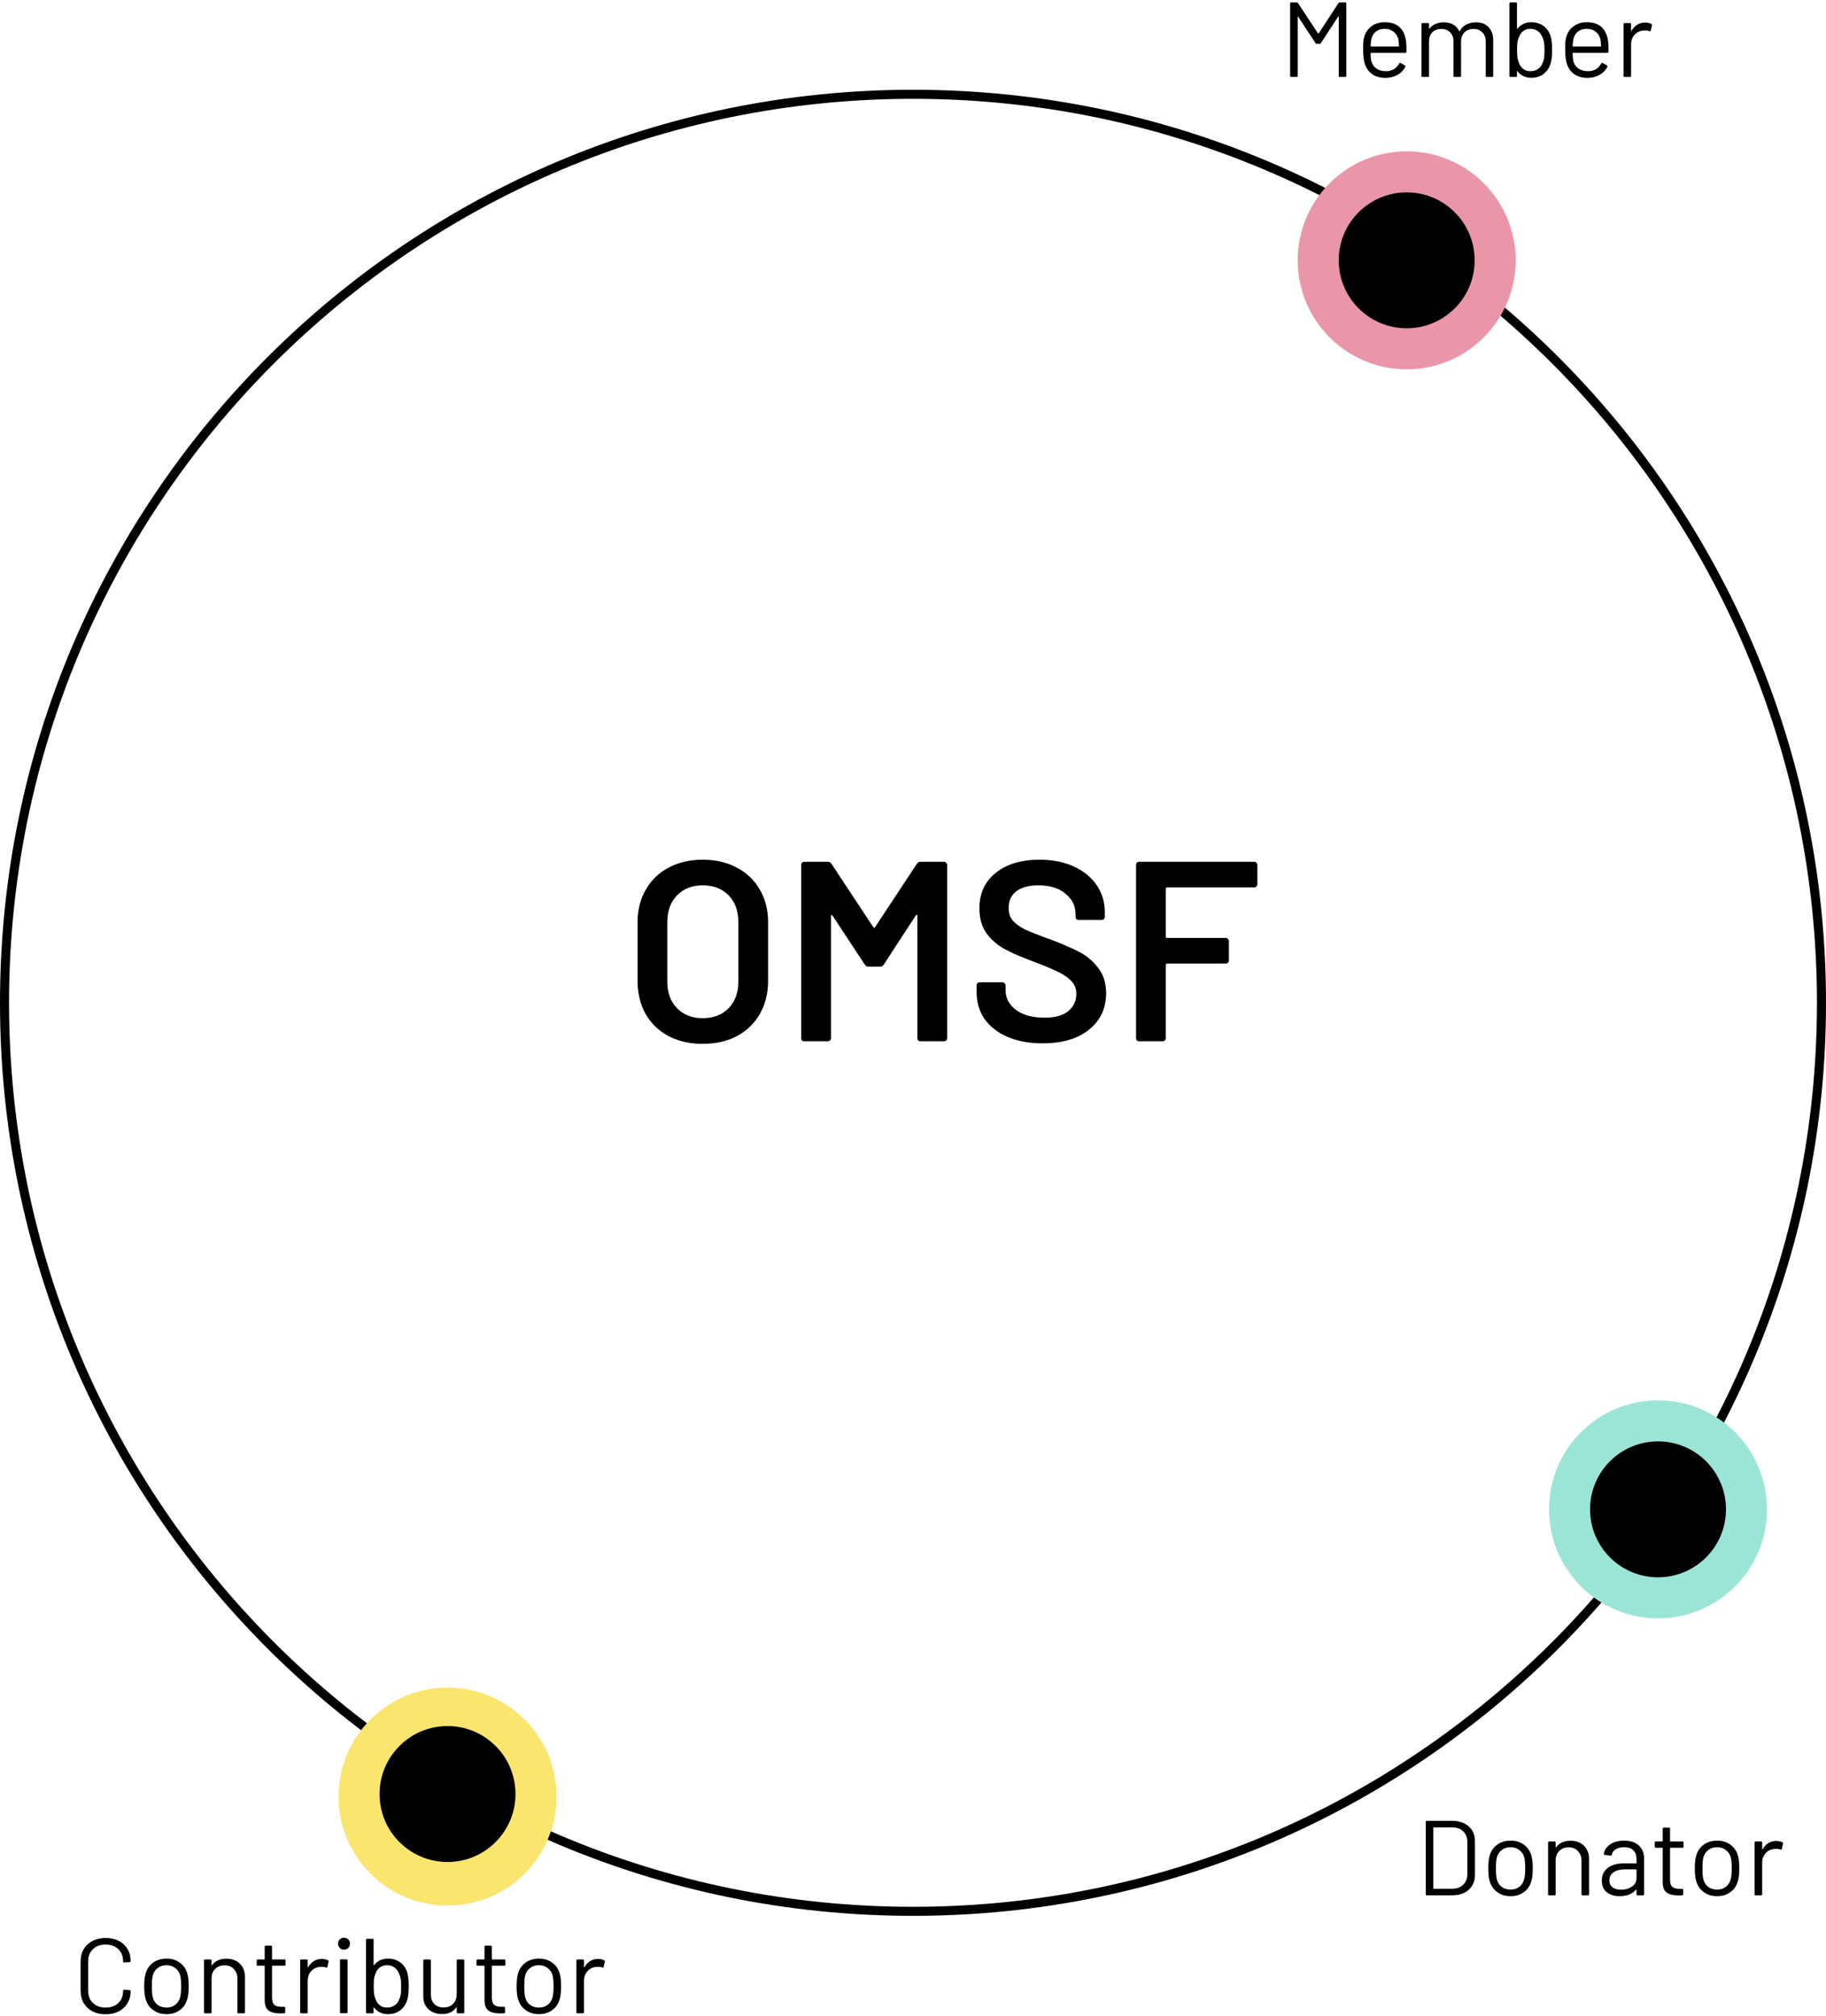 <svg width="712" height="786" viewBox="0 0 712 786" fill="none" xmlns="http://www.w3.org/2000/svg">
<path d="M641.519 8.793C642.432 8.793 643.22 8.973 643.884 9.333C644.106 9.443 644.189 9.623 644.133 9.872L643.677 11.906C643.594 12.182 643.414 12.265 643.137 12.155C642.667 11.961 642.128 11.864 641.519 11.864L640.979 11.906C639.541 11.961 638.351 12.501 637.41 13.524C636.47 14.52 635.999 15.793 635.999 17.342V29.585C635.999 29.862 635.861 30 635.584 30H633.468C633.191 30 633.053 29.862 633.053 29.585V9.416C633.053 9.139 633.191 9.001 633.468 9.001H635.584C635.861 9.001 635.999 9.139 635.999 9.416V11.947C635.999 12.03 636.013 12.086 636.041 12.113C636.096 12.113 636.138 12.086 636.165 12.03C636.746 11.007 637.479 10.218 638.365 9.665C639.278 9.084 640.329 8.793 641.519 8.793Z" fill="black"/>
<path d="M627.027 15.973C627.137 16.747 627.193 17.716 627.193 18.878V20.206C627.193 20.483 627.054 20.621 626.778 20.621H613.373C613.262 20.621 613.207 20.676 613.207 20.787C613.262 22.309 613.345 23.291 613.456 23.733C613.76 24.979 614.41 25.961 615.406 26.68C616.402 27.399 617.675 27.759 619.224 27.759C620.386 27.759 621.41 27.496 622.295 26.971C623.181 26.445 623.873 25.698 624.371 24.73C624.537 24.48 624.73 24.425 624.952 24.564L626.57 25.518C626.791 25.656 626.847 25.85 626.736 26.099C626.044 27.427 625.007 28.478 623.624 29.253C622.24 30 620.649 30.374 618.851 30.374C616.887 30.346 615.24 29.876 613.912 28.963C612.584 28.05 611.63 26.777 611.049 25.145C610.551 23.817 610.302 21.907 610.302 19.417C610.302 18.255 610.316 17.315 610.343 16.595C610.399 15.848 610.509 15.184 610.675 14.603C611.146 12.805 612.086 11.366 613.497 10.287C614.936 9.208 616.665 8.669 618.685 8.669C621.203 8.669 623.139 9.305 624.495 10.578C625.851 11.85 626.695 13.649 627.027 15.973ZM618.685 11.242C617.329 11.242 616.195 11.601 615.282 12.321C614.397 13.012 613.815 13.953 613.539 15.143C613.373 15.724 613.262 16.665 613.207 17.965C613.207 18.076 613.262 18.131 613.373 18.131H624.122C624.232 18.131 624.288 18.076 624.288 17.965C624.232 16.72 624.149 15.835 624.039 15.309C623.734 14.064 623.112 13.082 622.171 12.362C621.258 11.615 620.096 11.242 618.685 11.242Z" fill="black"/>
<path d="M604.697 14.354C605.029 15.599 605.195 17.315 605.195 19.5C605.195 21.769 605.001 23.526 604.614 24.771C604.088 26.486 603.175 27.842 601.874 28.838C600.574 29.834 598.956 30.332 597.019 30.332C595.912 30.332 594.902 30.111 593.989 29.668C593.076 29.225 592.315 28.589 591.707 27.759C591.679 27.704 591.638 27.69 591.582 27.718C591.527 27.718 591.499 27.745 591.499 27.8V29.585C591.499 29.862 591.361 30 591.084 30H588.968C588.691 30 588.553 29.862 588.553 29.585V1.364C588.553 1.088 588.691 0.949 588.968 0.949H591.084C591.361 0.949 591.499 1.088 591.499 1.364V11.159C591.499 11.214 591.513 11.255 591.541 11.283C591.596 11.283 591.651 11.255 591.707 11.2C592.315 10.398 593.076 9.775 593.989 9.333C594.902 8.89 595.912 8.669 597.019 8.669C598.983 8.669 600.629 9.18 601.958 10.204C603.286 11.2 604.199 12.584 604.697 14.354ZM601.501 24.522C601.778 23.941 601.971 23.291 602.082 22.571C602.193 21.824 602.248 20.801 602.248 19.5C602.248 18.145 602.165 17.093 601.999 16.346C601.861 15.572 601.625 14.88 601.293 14.271C600.934 13.358 600.353 12.625 599.55 12.072C598.748 11.518 597.794 11.242 596.687 11.242C595.636 11.242 594.723 11.532 593.948 12.113C593.201 12.666 592.661 13.414 592.329 14.354C592.053 14.935 591.845 15.599 591.707 16.346C591.596 17.093 591.541 18.145 591.541 19.5C591.541 20.828 591.596 21.866 591.707 22.613C591.845 23.332 592.039 23.982 592.288 24.563C592.647 25.532 593.201 26.306 593.948 26.887C594.695 27.468 595.622 27.759 596.728 27.759C597.89 27.759 598.886 27.468 599.716 26.887C600.574 26.306 601.169 25.518 601.501 24.522Z" fill="black"/>
<path d="M575.514 8.71C577.589 8.71 579.221 9.333 580.411 10.578C581.629 11.823 582.237 13.524 582.237 15.682V29.585C582.237 29.862 582.099 30 581.822 30H579.747C579.47 30 579.332 29.862 579.332 29.585V16.263C579.332 14.742 578.889 13.538 578.004 12.653C577.146 11.74 576.012 11.283 574.601 11.283C573.135 11.283 571.945 11.726 571.032 12.611C570.147 13.497 569.704 14.686 569.704 16.18V29.585C569.704 29.862 569.566 30 569.289 30H567.172C566.896 30 566.757 29.862 566.757 29.585V16.263C566.757 14.742 566.329 13.538 565.471 12.653C564.613 11.74 563.465 11.283 562.026 11.283C560.56 11.283 559.384 11.726 558.499 12.611C557.641 13.497 557.212 14.686 557.212 16.18V29.585C557.212 29.862 557.074 30 556.797 30H554.681C554.404 30 554.266 29.862 554.266 29.585V9.416C554.266 9.139 554.404 9.001 554.681 9.001H556.797C557.074 9.001 557.212 9.139 557.212 9.416V11.076C557.212 11.131 557.226 11.173 557.254 11.2C557.309 11.2 557.364 11.173 557.42 11.117C558.028 10.315 558.803 9.72 559.744 9.333C560.712 8.918 561.777 8.71 562.939 8.71C564.378 8.71 565.609 9.001 566.633 9.582C567.657 10.163 568.431 11.007 568.957 12.113C569.012 12.252 569.081 12.252 569.164 12.113C569.773 10.979 570.631 10.135 571.737 9.582C572.844 9.001 574.103 8.71 575.514 8.71Z" fill="black"/>
<path d="M548.239 15.973C548.35 16.747 548.405 17.716 548.405 18.878V20.206C548.405 20.483 548.267 20.621 547.99 20.621H534.586C534.475 20.621 534.42 20.676 534.42 20.787C534.475 22.309 534.558 23.291 534.669 23.733C534.973 24.979 535.623 25.961 536.619 26.68C537.615 27.399 538.888 27.759 540.437 27.759C541.599 27.759 542.623 27.496 543.508 26.971C544.394 26.445 545.085 25.698 545.583 24.73C545.749 24.48 545.943 24.425 546.164 24.564L547.783 25.518C548.004 25.656 548.06 25.85 547.949 26.099C547.257 27.427 546.22 28.478 544.836 29.253C543.453 30 541.862 30.374 540.064 30.374C538.099 30.346 536.453 29.876 535.125 28.963C533.797 28.05 532.843 26.777 532.262 25.145C531.764 23.817 531.515 21.907 531.515 19.417C531.515 18.255 531.528 17.315 531.556 16.595C531.611 15.848 531.722 15.184 531.888 14.603C532.358 12.805 533.299 11.366 534.71 10.287C536.149 9.208 537.878 8.669 539.898 8.669C542.416 8.669 544.352 9.305 545.708 10.578C547.064 11.85 547.907 13.649 548.239 15.973ZM539.898 11.242C538.542 11.242 537.408 11.601 536.495 12.321C535.609 13.012 535.028 13.953 534.752 15.143C534.586 15.724 534.475 16.665 534.42 17.965C534.42 18.076 534.475 18.131 534.586 18.131H545.334C545.445 18.131 545.5 18.076 545.5 17.965C545.445 16.72 545.362 15.835 545.251 15.309C544.947 14.064 544.325 13.082 543.384 12.362C542.471 11.615 541.309 11.242 539.898 11.242Z" fill="black"/>
<path d="M521.893 1.24C522.031 1.046 522.197 0.949 522.391 0.949H524.549C524.826 0.949 524.964 1.088 524.964 1.364V29.585C524.964 29.862 524.826 30 524.549 30H522.433C522.156 30 522.018 29.862 522.018 29.585V6.511C522.018 6.428 521.99 6.372 521.935 6.345C521.879 6.317 521.838 6.345 521.81 6.428L515.045 16.803C514.907 16.997 514.741 17.093 514.547 17.093H513.468C513.275 17.093 513.109 17.01 512.97 16.844L506.206 6.552C506.178 6.469 506.137 6.441 506.081 6.469C506.026 6.497 505.998 6.552 505.998 6.635V29.585C505.998 29.862 505.86 30 505.583 30H503.467C503.19 30 503.052 29.862 503.052 29.585V1.364C503.052 1.088 503.19 0.949 503.467 0.949H505.625C505.846 0.949 506.012 1.032 506.123 1.198L513.925 13.026C513.953 13.054 513.994 13.068 514.049 13.068C514.105 13.068 514.146 13.054 514.174 13.026L521.893 1.24Z" fill="black"/>
<path d="M233.225 763.793C234.138 763.793 234.926 763.973 235.59 764.333C235.812 764.444 235.895 764.623 235.84 764.872L235.383 766.906C235.3 767.183 235.12 767.266 234.843 767.155C234.373 766.961 233.834 766.865 233.225 766.865L232.685 766.906C231.247 766.961 230.057 767.501 229.116 768.525C228.176 769.521 227.705 770.793 227.705 772.343V784.585C227.705 784.862 227.567 785 227.29 785H225.174C224.897 785 224.759 784.862 224.759 784.585V764.416C224.759 764.139 224.897 764.001 225.174 764.001H227.29C227.567 764.001 227.705 764.139 227.705 764.416V766.948C227.705 767.031 227.719 767.086 227.747 767.114C227.802 767.114 227.844 767.086 227.871 767.031C228.452 766.007 229.186 765.218 230.071 764.665C230.984 764.084 232.035 763.793 233.225 763.793Z" fill="black"/>
<path d="M210.154 785.332C208.162 785.332 206.446 784.821 205.008 783.797C203.569 782.773 202.573 781.362 202.019 779.564C201.632 778.291 201.438 776.59 201.438 774.459C201.438 772.329 201.632 770.641 202.019 769.396C202.545 767.625 203.527 766.228 204.966 765.204C206.405 764.181 208.148 763.669 210.195 763.669C212.16 763.669 213.847 764.181 215.258 765.204C216.697 766.228 217.679 767.612 218.205 769.355C218.592 770.544 218.786 772.246 218.786 774.459C218.786 776.7 218.592 778.402 218.205 779.564C217.679 781.362 216.697 782.773 215.258 783.797C213.847 784.821 212.146 785.332 210.154 785.332ZM210.154 782.759C211.482 782.759 212.616 782.4 213.557 781.68C214.497 780.933 215.134 779.937 215.466 778.692C215.715 777.696 215.839 776.299 215.839 774.501C215.839 772.675 215.729 771.277 215.507 770.309C215.175 769.064 214.525 768.082 213.557 767.363C212.616 766.616 211.468 766.242 210.112 766.242C208.756 766.242 207.608 766.616 206.668 767.363C205.727 768.082 205.091 769.064 204.759 770.309C204.537 771.277 204.427 772.675 204.427 774.501C204.427 776.327 204.537 777.724 204.759 778.692C205.063 779.937 205.685 780.933 206.626 781.68C207.594 782.4 208.77 782.759 210.154 782.759Z" fill="black"/>
<path d="M197.055 766.034C197.055 766.311 196.917 766.449 196.64 766.449H191.951C191.84 766.449 191.785 766.504 191.785 766.615V778.858C191.785 780.186 192.075 781.127 192.656 781.68C193.265 782.206 194.206 782.468 195.478 782.468H196.516C196.792 782.468 196.931 782.607 196.931 782.883V784.585C196.931 784.862 196.792 785 196.516 785C196.184 785.028 195.672 785.041 194.98 785.041C192.988 785.041 191.48 784.668 190.457 783.921C189.433 783.174 188.921 781.791 188.921 779.771V766.615C188.921 766.504 188.866 766.449 188.755 766.449H186.224C185.947 766.449 185.809 766.311 185.809 766.034V764.416C185.809 764.139 185.947 764.001 186.224 764.001H188.755C188.866 764.001 188.921 763.945 188.921 763.835V759.02C188.921 758.744 189.059 758.605 189.336 758.605H191.37C191.646 758.605 191.785 758.744 191.785 759.02V763.835C191.785 763.945 191.84 764.001 191.951 764.001H196.64C196.917 764.001 197.055 764.139 197.055 764.416V766.034Z" fill="black"/>
<path d="M178.084 764.416C178.084 764.139 178.222 764.001 178.499 764.001H180.616C180.892 764.001 181.031 764.139 181.031 764.416V784.585C181.031 784.862 180.892 785 180.616 785H178.499C178.222 785 178.084 784.862 178.084 784.585V782.801C178.084 782.746 178.056 782.704 178.001 782.676C177.946 782.649 177.904 782.663 177.876 782.718C176.714 784.433 174.875 785.291 172.357 785.291C171.029 785.291 169.798 785.028 168.663 784.502C167.557 783.949 166.671 783.161 166.007 782.137C165.371 781.113 165.053 779.882 165.053 778.443V764.416C165.053 764.139 165.191 764.001 165.468 764.001H167.584C167.861 764.001 167.999 764.139 167.999 764.416V777.572C167.999 779.149 168.442 780.408 169.327 781.348C170.213 782.261 171.416 782.718 172.938 782.718C174.515 782.718 175.76 782.248 176.673 781.307C177.614 780.366 178.084 779.121 178.084 777.572V764.416Z" fill="black"/>
<path d="M158.873 769.354C159.205 770.599 159.371 772.315 159.371 774.501C159.371 776.769 159.178 778.526 158.79 779.771C158.265 781.487 157.352 782.842 156.051 783.838C154.751 784.834 153.132 785.332 151.196 785.332C150.089 785.332 149.079 785.111 148.166 784.668C147.253 784.226 146.492 783.589 145.884 782.759C145.856 782.704 145.814 782.69 145.759 782.718C145.704 782.718 145.676 782.745 145.676 782.801V784.585C145.676 784.862 145.538 785 145.261 785H143.145C142.868 785 142.729 784.862 142.729 784.585V756.365C142.729 756.088 142.868 755.95 143.145 755.95H145.261C145.538 755.95 145.676 756.088 145.676 756.365V766.159C145.676 766.214 145.69 766.256 145.718 766.283C145.773 766.283 145.828 766.256 145.884 766.2C146.492 765.398 147.253 764.776 148.166 764.333C149.079 763.89 150.089 763.669 151.196 763.669C153.16 763.669 154.806 764.181 156.134 765.204C157.462 766.2 158.375 767.584 158.873 769.354ZM155.678 779.522C155.954 778.941 156.148 778.291 156.259 777.572C156.369 776.825 156.425 775.801 156.425 774.501C156.425 773.145 156.342 772.094 156.176 771.347C156.037 770.572 155.802 769.88 155.47 769.271C155.111 768.358 154.53 767.625 153.727 767.072C152.925 766.519 151.97 766.242 150.864 766.242C149.812 766.242 148.899 766.532 148.125 767.113C147.378 767.667 146.838 768.414 146.506 769.354C146.229 769.935 146.022 770.599 145.884 771.347C145.773 772.094 145.718 773.145 145.718 774.501C145.718 775.829 145.773 776.866 145.884 777.613C146.022 778.332 146.216 778.983 146.465 779.564C146.824 780.532 147.378 781.307 148.125 781.888C148.872 782.469 149.798 782.759 150.905 782.759C152.067 782.759 153.063 782.469 153.893 781.888C154.751 781.307 155.346 780.518 155.678 779.522Z" fill="black"/>
<path d="M134.144 760.183C133.48 760.183 132.927 759.961 132.484 759.519C132.042 759.076 131.82 758.523 131.82 757.859C131.82 757.167 132.042 756.614 132.484 756.199C132.927 755.756 133.48 755.535 134.144 755.535C134.808 755.535 135.362 755.756 135.804 756.199C136.247 756.614 136.468 757.167 136.468 757.859C136.468 758.523 136.247 759.076 135.804 759.519C135.362 759.961 134.808 760.183 134.144 760.183ZM132.982 784.959C132.706 784.959 132.567 784.82 132.567 784.544V764.374C132.567 764.098 132.706 763.959 132.982 763.959H135.099C135.376 763.959 135.514 764.098 135.514 764.374V784.544C135.514 784.82 135.376 784.959 135.099 784.959H132.982Z" fill="black"/>
<path d="M125.501 763.793C126.414 763.793 127.203 763.973 127.867 764.333C128.088 764.444 128.171 764.623 128.116 764.872L127.659 766.906C127.576 767.183 127.397 767.266 127.12 767.155C126.65 766.961 126.11 766.865 125.501 766.865L124.962 766.906C123.523 766.961 122.333 767.501 121.393 768.525C120.452 769.521 119.982 770.793 119.982 772.343V784.585C119.982 784.862 119.843 785 119.567 785H117.45C117.173 785 117.035 784.862 117.035 784.585V764.416C117.035 764.139 117.173 764.001 117.45 764.001H119.567C119.843 764.001 119.982 764.139 119.982 764.416V766.948C119.982 767.031 119.996 767.086 120.023 767.114C120.079 767.114 120.12 767.086 120.148 767.031C120.729 766.007 121.462 765.218 122.347 764.665C123.26 764.084 124.312 763.793 125.501 763.793Z" fill="black"/>
<path d="M111.339 766.034C111.339 766.311 111.2 766.449 110.924 766.449H106.234C106.123 766.449 106.068 766.504 106.068 766.615V778.858C106.068 780.186 106.358 781.127 106.939 781.68C107.548 782.206 108.489 782.468 109.761 782.468H110.799C111.076 782.468 111.214 782.607 111.214 782.883V784.585C111.214 784.862 111.076 785 110.799 785C110.467 785.028 109.955 785.041 109.263 785.041C107.271 785.041 105.764 784.668 104.74 783.921C103.716 783.174 103.204 781.791 103.204 779.771V766.615C103.204 766.504 103.149 766.449 103.038 766.449H100.507C100.23 766.449 100.092 766.311 100.092 766.034V764.416C100.092 764.139 100.23 764.001 100.507 764.001H103.038C103.149 764.001 103.204 763.945 103.204 763.835V759.02C103.204 758.744 103.343 758.605 103.619 758.605H105.653C105.93 758.605 106.068 758.744 106.068 759.02V763.835C106.068 763.945 106.123 764.001 106.234 764.001H110.924C111.2 764.001 111.339 764.139 111.339 764.416V766.034Z" fill="black"/>
<path d="M88.261 763.71C90.474 763.71 92.231 764.361 93.532 765.661C94.86 766.961 95.524 768.704 95.524 770.89V784.585C95.524 784.862 95.385 785 95.109 785H92.992C92.716 785 92.577 784.862 92.577 784.585V771.471C92.577 769.949 92.107 768.704 91.166 767.736C90.253 766.768 89.063 766.283 87.597 766.283C86.075 766.283 84.844 766.754 83.903 767.695C82.963 768.635 82.493 769.866 82.493 771.388V784.585C82.493 784.862 82.354 785 82.077 785H79.961C79.684 785 79.546 784.862 79.546 784.585V764.416C79.546 764.139 79.684 764.001 79.961 764.001H82.077C82.354 764.001 82.493 764.139 82.493 764.416V766.2C82.493 766.256 82.506 766.297 82.534 766.325C82.589 766.353 82.631 766.339 82.659 766.283C83.876 764.568 85.743 763.71 88.261 763.71Z" fill="black"/>
<path d="M64.942 785.332C62.95 785.332 61.234 784.821 59.796 783.797C58.357 782.773 57.361 781.362 56.808 779.564C56.42 778.291 56.227 776.59 56.227 774.459C56.227 772.329 56.42 770.641 56.808 769.396C57.333 767.625 58.315 766.228 59.754 765.204C61.193 764.181 62.936 763.669 64.983 763.669C66.948 763.669 68.635 764.181 70.046 765.204C71.485 766.228 72.467 767.612 72.993 769.355C73.38 770.544 73.574 772.246 73.574 774.459C73.574 776.7 73.38 778.402 72.993 779.564C72.467 781.362 71.485 782.773 70.046 783.797C68.635 784.821 66.934 785.332 64.942 785.332ZM64.942 782.759C66.27 782.759 67.404 782.4 68.345 781.68C69.285 780.933 69.922 779.937 70.254 778.692C70.503 777.696 70.627 776.299 70.627 774.501C70.627 772.675 70.517 771.277 70.295 770.309C69.963 769.064 69.313 768.082 68.345 767.363C67.404 766.616 66.256 766.242 64.9 766.242C63.544 766.242 62.396 766.616 61.456 767.363C60.515 768.082 59.879 769.064 59.547 770.309C59.325 771.277 59.215 772.675 59.215 774.501C59.215 776.327 59.325 777.724 59.547 778.692C59.851 779.937 60.474 780.933 61.414 781.68C62.383 782.4 63.558 782.759 64.942 782.759Z" fill="black"/>
<path d="M41.184 785.374C39.248 785.374 37.546 785 36.08 784.253C34.613 783.479 33.465 782.4 32.635 781.016C31.833 779.605 31.432 777.987 31.432 776.161V764.748C31.432 762.949 31.833 761.359 32.635 759.975C33.465 758.592 34.613 757.527 36.08 756.78C37.546 756.005 39.248 755.618 41.184 755.618C43.121 755.618 44.823 755.991 46.289 756.738C47.755 757.485 48.89 758.537 49.692 759.892C50.522 761.248 50.937 762.811 50.937 764.582C50.937 764.72 50.895 764.831 50.812 764.914C50.73 764.997 50.633 765.038 50.522 765.038L48.406 765.163C48.129 765.163 47.99 765.038 47.99 764.789V764.665C47.99 762.7 47.368 761.137 46.123 759.975C44.878 758.786 43.232 758.191 41.184 758.191C39.137 758.191 37.491 758.786 36.246 759.975C35.001 761.165 34.378 762.728 34.378 764.665V776.285C34.378 778.222 35.001 779.785 36.246 780.975C37.491 782.164 39.137 782.759 41.184 782.759C43.232 782.759 44.878 782.178 46.123 781.016C47.368 779.826 47.99 778.249 47.99 776.285V776.202C47.99 775.953 48.129 775.829 48.406 775.829L50.522 775.953C50.799 775.953 50.937 776.078 50.937 776.327C50.937 778.125 50.522 779.716 49.692 781.099C48.89 782.455 47.755 783.506 46.289 784.253C44.823 785 43.121 785.374 41.184 785.374Z" fill="black"/>
<path d="M692.627 717.793C693.54 717.793 694.329 717.973 694.993 718.332C695.214 718.443 695.297 718.623 695.242 718.872L694.785 720.906C694.702 721.182 694.523 721.265 694.246 721.155C693.775 720.961 693.236 720.864 692.627 720.864L692.088 720.906C690.649 720.961 689.459 721.5 688.519 722.524C687.578 723.52 687.108 724.793 687.108 726.342V738.585C687.108 738.862 686.969 739 686.693 739H684.576C684.299 739 684.161 738.862 684.161 738.585V718.415C684.161 718.139 684.299 718 684.576 718H686.693C686.969 718 687.108 718.139 687.108 718.415V720.947C687.108 721.03 687.122 721.085 687.149 721.113C687.205 721.113 687.246 721.085 687.274 721.03C687.855 720.006 688.588 719.218 689.473 718.664C690.386 718.083 691.438 717.793 692.627 717.793Z" fill="black"/>
<path d="M669.556 739.332C667.564 739.332 665.849 738.82 664.41 737.796C662.971 736.773 661.975 735.362 661.422 733.563C661.034 732.291 660.841 730.589 660.841 728.459C660.841 726.328 661.034 724.641 661.422 723.396C661.948 721.625 662.93 720.228 664.368 719.204C665.807 718.18 667.55 717.668 669.597 717.668C671.562 717.668 673.25 718.18 674.661 719.204C676.099 720.228 677.081 721.611 677.607 723.354C677.994 724.544 678.188 726.245 678.188 728.459C678.188 730.7 677.994 732.401 677.607 733.563C677.081 735.362 676.099 736.773 674.661 737.796C673.25 738.82 671.548 739.332 669.556 739.332ZM669.556 736.759C670.884 736.759 672.018 736.399 672.959 735.68C673.9 734.933 674.536 733.937 674.868 732.692C675.117 731.696 675.242 730.299 675.242 728.5C675.242 726.674 675.131 725.277 674.91 724.309C674.578 723.064 673.927 722.081 672.959 721.362C672.018 720.615 670.87 720.242 669.514 720.242C668.159 720.242 667.011 720.615 666.07 721.362C665.129 722.081 664.493 723.064 664.161 724.309C663.94 725.277 663.829 726.674 663.829 728.5C663.829 730.326 663.94 731.723 664.161 732.692C664.465 733.937 665.088 734.933 666.028 735.68C666.997 736.399 668.173 736.759 669.556 736.759Z" fill="black"/>
<path d="M656.458 720.034C656.458 720.311 656.319 720.449 656.043 720.449H651.353C651.242 720.449 651.187 720.504 651.187 720.615V732.858C651.187 734.186 651.478 735.127 652.059 735.68C652.667 736.206 653.608 736.468 654.881 736.468H655.918C656.195 736.468 656.333 736.607 656.333 736.883V738.585C656.333 738.862 656.195 739 655.918 739C655.586 739.028 655.074 739.041 654.383 739.041C652.391 739.041 650.883 738.668 649.859 737.921C648.835 737.174 648.324 735.791 648.324 733.771V720.615C648.324 720.504 648.268 720.449 648.158 720.449H645.626C645.349 720.449 645.211 720.311 645.211 720.034V718.416C645.211 718.139 645.349 718.001 645.626 718.001H648.158C648.268 718.001 648.324 717.945 648.324 717.835V713.02C648.324 712.744 648.462 712.605 648.739 712.605H650.772C651.049 712.605 651.187 712.744 651.187 713.02V717.835C651.187 717.945 651.242 718.001 651.353 718.001H656.043C656.319 718.001 656.458 718.139 656.458 718.416V720.034Z" fill="black"/>
<path d="M633.265 717.668C635.756 717.668 637.678 718.305 639.034 719.577C640.39 720.85 641.068 722.538 641.068 724.641V738.585C641.068 738.862 640.929 739 640.653 739H638.536C638.259 739 638.121 738.862 638.121 738.585V736.883C638.121 736.828 638.093 736.787 638.038 736.759C638.01 736.731 637.969 736.745 637.914 736.8C637.222 737.63 636.323 738.267 635.216 738.709C634.109 739.124 632.878 739.332 631.522 739.332C629.558 739.332 627.912 738.834 626.584 737.838C625.256 736.842 624.592 735.32 624.592 733.273C624.592 731.198 625.339 729.565 626.833 728.376C628.355 727.158 630.457 726.55 633.141 726.55H637.955C638.066 726.55 638.121 726.494 638.121 726.384V724.807C638.121 723.396 637.72 722.289 636.918 721.487C636.143 720.657 634.926 720.242 633.265 720.242C631.937 720.242 630.858 720.504 630.028 721.03C629.198 721.528 628.687 722.234 628.493 723.147C628.41 723.423 628.244 723.548 627.995 723.52L625.754 723.23C625.449 723.174 625.325 723.064 625.38 722.898C625.602 721.348 626.432 720.089 627.87 719.121C629.309 718.153 631.107 717.668 633.265 717.668ZM632.103 736.8C633.736 736.8 635.147 736.399 636.337 735.597C637.526 734.767 638.121 733.66 638.121 732.277V729.04C638.121 728.929 638.066 728.874 637.955 728.874H633.597C631.771 728.874 630.305 729.247 629.198 729.994C628.092 730.741 627.538 731.779 627.538 733.107C627.538 734.324 627.953 735.251 628.783 735.887C629.641 736.496 630.748 736.8 632.103 736.8Z" fill="black"/>
<path d="M612.346 717.71C614.559 717.71 616.316 718.36 617.617 719.66C618.945 720.961 619.609 722.704 619.609 724.89V738.585C619.609 738.862 619.47 739 619.194 739H617.077C616.8 739 616.662 738.862 616.662 738.585V725.471C616.662 723.949 616.192 722.704 615.251 721.736C614.338 720.767 613.148 720.283 611.682 720.283C610.16 720.283 608.929 720.753 607.988 721.694C607.048 722.635 606.577 723.866 606.577 725.388V738.585C606.577 738.862 606.439 739 606.162 739H604.046C603.769 739 603.631 738.862 603.631 738.585V718.415C603.631 718.139 603.769 718 604.046 718H606.162C606.439 718 606.577 718.139 606.577 718.415V720.2C606.577 720.255 606.591 720.297 606.619 720.325C606.674 720.352 606.716 720.338 606.743 720.283C607.961 718.568 609.828 717.71 612.346 717.71Z" fill="black"/>
<path d="M589.027 739.332C587.035 739.332 585.319 738.82 583.881 737.796C582.442 736.773 581.446 735.362 580.893 733.563C580.505 732.291 580.312 730.589 580.312 728.459C580.312 726.328 580.505 724.641 580.893 723.396C581.418 721.625 582.4 720.228 583.839 719.204C585.278 718.18 587.021 717.668 589.068 717.668C591.033 717.668 592.72 718.18 594.131 719.204C595.57 720.228 596.552 721.611 597.078 723.354C597.465 724.544 597.659 726.245 597.659 728.459C597.659 730.7 597.465 732.401 597.078 733.563C596.552 735.362 595.57 736.773 594.131 737.796C592.72 738.82 591.019 739.332 589.027 739.332ZM589.027 736.759C590.355 736.759 591.489 736.399 592.43 735.68C593.37 734.933 594.007 733.937 594.339 732.692C594.588 731.696 594.712 730.299 594.712 728.5C594.712 726.674 594.602 725.277 594.38 724.309C594.048 723.064 593.398 722.081 592.43 721.362C591.489 720.615 590.341 720.242 588.985 720.242C587.63 720.242 586.481 720.615 585.541 721.362C584.6 722.081 583.964 723.064 583.632 724.309C583.41 725.277 583.3 726.674 583.3 728.5C583.3 730.326 583.41 731.723 583.632 732.692C583.936 733.937 584.558 734.933 585.499 735.68C586.467 736.399 587.643 736.759 589.027 736.759Z" fill="black"/>
<path d="M556.358 739C556.082 739 555.943 738.861 555.943 738.585V710.364C555.943 710.088 556.082 709.949 556.358 709.949H566.153C568.892 709.949 571.063 710.669 572.668 712.107C574.301 713.546 575.117 715.496 575.117 717.959V730.99C575.117 733.453 574.301 735.403 572.668 736.842C571.063 738.28 568.892 739 566.153 739H556.358ZM558.89 736.261C558.89 736.371 558.945 736.427 559.056 736.427H566.277C568.075 736.427 569.5 735.901 570.552 734.85C571.631 733.798 572.17 732.387 572.17 730.617V718.374C572.17 716.576 571.645 715.151 570.593 714.099C569.542 713.048 568.103 712.522 566.277 712.522H559.056C558.945 712.522 558.89 712.578 558.89 712.688V736.261Z" fill="black"/>
<path fill-rule="evenodd" clip-rule="evenodd" d="M356 743.47C550.664 743.47 708.47 585.664 708.47 391C708.47 196.336 550.664 38.53 356 38.53C161.336 38.53 3.53 196.336 3.53 391C3.53 585.664 161.336 743.47 356 743.47ZM356 747C552.613 747 712 587.613 712 391C712 194.387 552.613 35 356 35C159.387 35 0 194.387 0 391C0 587.613 159.387 747 356 747Z" fill="black"/>
<path d="M689 588.5C689 611.972 669.972 631 646.5 631C623.028 631 604 611.972 604 588.5C604 565.028 623.028 546 646.5 546C669.972 546 689 565.028 689 588.5Z" fill="#9BE5D7"/>
<path d="M217 700.5C217 723.972 197.972 743 174.5 743C151.028 743 132 723.972 132 700.5C132 677.028 151.028 658 174.5 658C197.972 658 217 677.028 217 700.5Z" fill="#FAE56E"/>
<path d="M591 101.5C591 124.972 571.972 144 548.5 144C525.028 144 506 124.972 506 101.5C506 78.028 525.028 59 548.5 59C571.972 59 591 78.028 591 101.5Z" fill="#EA96A9"/>
<path d="M575 101.5C575 116.136 563.136 128 548.5 128C533.864 128 522 116.136 522 101.5C522 86.865 533.864 75 548.5 75C563.136 75 575 86.865 575 101.5Z" fill="black"/>
<path d="M673 588.5C673 603.136 661.136 615 646.5 615C631.864 615 620 603.136 620 588.5C620 573.864 631.864 562 646.5 562C661.136 562 673 573.864 673 588.5Z" fill="black"/>
<path d="M201 699.5C201 714.136 189.136 726 174.5 726C159.864 726 148 714.136 148 699.5C148 684.864 159.864 673 174.5 673C189.136 673 201 684.864 201 699.5Z" fill="black"/>
<path d="M490.276 344.8C490.276 345.133 490.142 345.433 489.876 345.7C489.676 345.9 489.409 346 489.076 346H455.076C454.742 346 454.576 346.167 454.576 346.5V365.2C454.576 365.533 454.742 365.7 455.076 365.7H477.976C478.309 365.7 478.576 365.833 478.776 366.1C479.042 366.3 479.176 366.567 479.176 366.9V374.5C479.176 374.833 479.042 375.133 478.776 375.4C478.576 375.6 478.309 375.7 477.976 375.7H455.076C454.742 375.7 454.576 375.867 454.576 376.2V404.8C454.576 405.133 454.442 405.433 454.176 405.7C453.976 405.9 453.709 406 453.376 406H444.176C443.842 406 443.542 405.9 443.276 405.7C443.076 405.433 442.976 405.133 442.976 404.8V337.2C442.976 336.867 443.076 336.6 443.276 336.4C443.542 336.133 443.842 336 444.176 336H489.076C489.409 336 489.676 336.133 489.876 336.4C490.142 336.6 490.276 336.867 490.276 337.2V344.8Z" fill="black"/>
<path d="M406.493 406.8C401.293 406.8 396.76 405.967 392.893 404.3C389.026 402.633 386.026 400.3 383.893 397.3C381.826 394.3 380.793 390.767 380.793 386.7V384.2C380.793 383.867 380.893 383.6 381.093 383.4C381.36 383.133 381.66 383 381.993 383H390.893C391.226 383 391.493 383.133 391.693 383.4C391.96 383.6 392.093 383.867 392.093 384.2V386.1C392.093 389.167 393.46 391.733 396.193 393.8C398.926 395.8 402.66 396.8 407.393 396.8C411.46 396.8 414.526 395.933 416.593 394.2C418.66 392.467 419.693 390.233 419.693 387.5C419.693 385.633 419.126 384.067 417.993 382.8C416.86 381.467 415.226 380.267 413.093 379.2C411.026 378.133 407.893 376.8 403.693 375.2C398.96 373.467 395.126 371.833 392.193 370.3C389.26 368.767 386.793 366.7 384.793 364.1C382.86 361.433 381.893 358.133 381.893 354.2C381.893 348.333 384.026 343.7 388.293 340.3C392.56 336.9 398.26 335.2 405.393 335.2C410.393 335.2 414.793 336.067 418.593 337.8C422.46 339.533 425.46 341.967 427.593 345.1C429.726 348.167 430.793 351.733 430.793 355.8V357.5C430.793 357.833 430.66 358.133 430.393 358.4C430.193 358.6 429.926 358.7 429.593 358.7H420.593C420.26 358.7 419.96 358.6 419.693 358.4C419.493 358.133 419.393 357.833 419.393 357.5V356.4C419.393 353.267 418.093 350.633 415.493 348.5C412.96 346.3 409.426 345.2 404.893 345.2C401.226 345.2 398.36 345.967 396.293 347.5C394.293 349.033 393.293 351.2 393.293 354C393.293 356 393.826 357.633 394.893 358.9C395.96 360.167 397.56 361.333 399.693 362.4C401.826 363.4 405.126 364.7 409.593 366.3C414.326 368.1 418.093 369.733 420.893 371.2C423.76 372.667 426.193 374.733 428.193 377.4C430.26 380 431.293 383.267 431.293 387.2C431.293 393.2 429.06 397.967 424.593 401.5C420.193 405.033 414.16 406.8 406.493 406.8Z" fill="black"/>
<path d="M357.509 336.8C357.843 336.267 358.309 336 358.909 336H368.109C368.443 336 368.709 336.133 368.909 336.4C369.176 336.6 369.309 336.867 369.309 337.2V404.8C369.309 405.133 369.176 405.433 368.909 405.7C368.709 405.9 368.443 406 368.109 406H358.909C358.576 406 358.276 405.9 358.009 405.7C357.809 405.433 357.709 405.133 357.709 404.8V357.1C357.709 356.9 357.609 356.767 357.409 356.7C357.276 356.633 357.176 356.7 357.109 356.9L344.609 376.1C344.276 376.633 343.809 376.9 343.209 376.9H338.609C338.009 376.9 337.543 376.633 337.209 376.1L324.609 357C324.543 356.8 324.409 356.733 324.209 356.8C324.076 356.867 324.009 357 324.009 357.2V404.8C324.009 405.133 323.876 405.433 323.609 405.7C323.409 405.9 323.143 406 322.809 406H313.609C313.276 406 312.976 405.9 312.709 405.7C312.509 405.433 312.409 405.133 312.409 404.8V337.2C312.409 336.867 312.509 336.6 312.709 336.4C312.976 336.133 313.276 336 313.609 336H322.809C323.409 336 323.876 336.267 324.209 336.8L340.509 361.5C340.643 361.633 340.776 361.7 340.909 361.7C341.043 361.7 341.143 361.633 341.209 361.5L357.509 336.8Z" fill="black"/>
<path d="M274 407C269 407 264.566 406 260.7 404C256.833 401.933 253.833 399.033 251.7 395.3C249.633 391.567 248.6 387.267 248.6 382.4V359.6C248.6 354.8 249.666 350.567 251.8 346.9C253.933 343.167 256.9 340.3 260.7 338.3C264.566 336.233 269 335.2 274 335.2C279.066 335.2 283.5 336.233 287.3 338.3C291.166 340.3 294.166 343.167 296.3 346.9C298.433 350.567 299.5 354.8 299.5 359.6V382.4C299.5 387.267 298.433 391.567 296.3 395.3C294.166 399.033 291.166 401.933 287.3 404C283.5 406 279.066 407 274 407ZM274 397C278.2 397 281.566 395.7 284.1 393.1C286.633 390.5 287.9 387.067 287.9 382.8V359.5C287.9 355.167 286.633 351.7 284.1 349.1C281.566 346.5 278.2 345.2 274 345.2C269.866 345.2 266.533 346.5 264 349.1C261.466 351.7 260.2 355.167 260.2 359.5V382.8C260.2 387.067 261.466 390.5 264 393.1C266.533 395.7 269.866 397 274 397Z" fill="black"/>
</svg>
